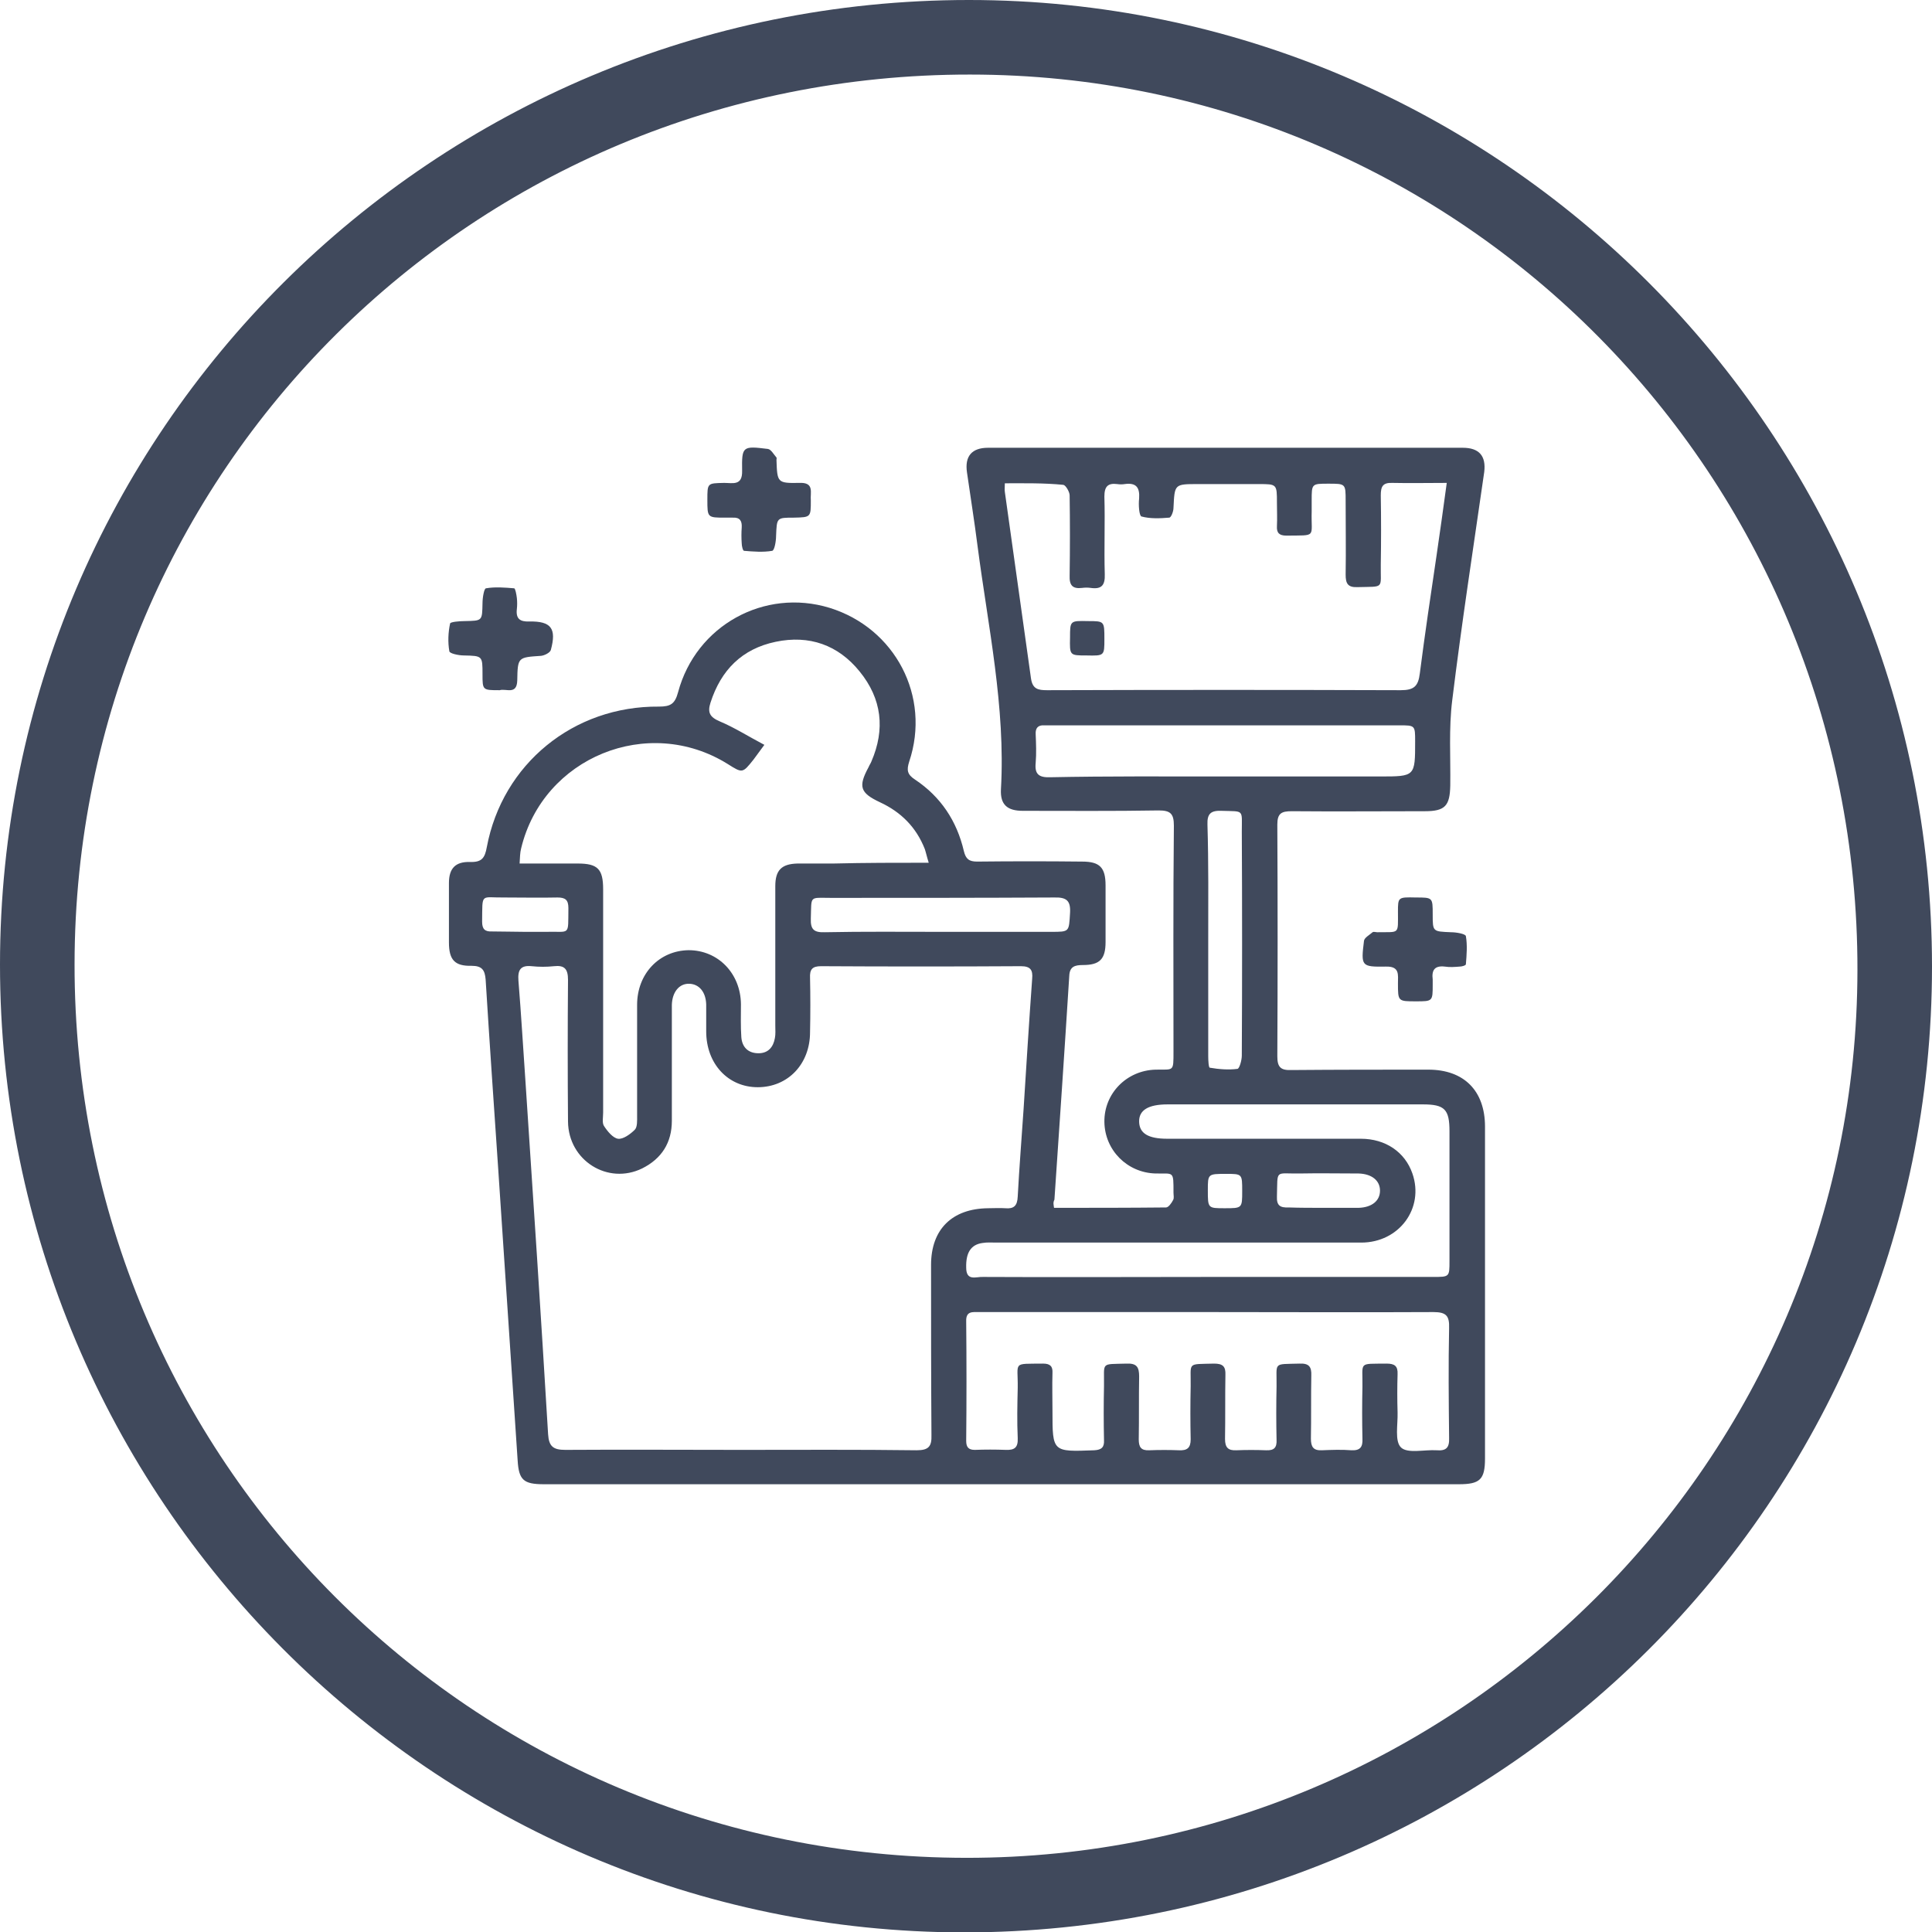 <?xml version="1.0" encoding="utf-8"?>
<!-- Generator: Adobe Illustrator 26.0.2, SVG Export Plug-In . SVG Version: 6.00 Build 0)  -->
<svg version="1.1" id="Camada_1" xmlns="http://www.w3.org/2000/svg" xmlns:xlink="http://www.w3.org/1999/xlink" x="0px" y="0px"
	 viewBox="0 0 494.9 494.9" style="enable-background:new 0 0 494.9 494.9;" xml:space="preserve">
<style type="text/css">
	.st0{fill:#40495C;}
</style>
<g>
	<path class="st0" d="M494.9,247.6c0,136.7-110.9,247.4-248,247.4C110.7,494.9,0,383.8,0,247.1C0,110.5,111.1,0,248.2,0
		C384.2,0,494.9,111.1,494.9,247.6L494.9,247.6z M247.5,475.9c125.8,0.1,228.2-101.9,228.3-227.4C476,121.7,374.4,19.1,248.5,19.1
		C121.4,19,19.2,120.5,19.1,247C19,373.8,120.8,475.8,247.5,475.9L247.5,475.9z"/>
	<path class="st0" d="M270,309.4c9.7,0,19.2,0,28.7-0.1c0.6,0,1.4-1.1,1.8-1.9c0.3-0.5,0.1-1.2,0.1-1.9c0-5.7,0.1-4.8-4.6-4.9
		c-7.3-0.2-13-6-13.1-13.2c-0.1-7.3,5.7-13.2,13.1-13.4c4.7-0.1,4.6,0.7,4.6-4.7c0-19.3-0.1-38.5,0.1-57.8c0-3.1-0.9-3.9-3.9-3.9
		c-11.6,0.2-23.2,0.1-34.8,0.1c-4,0-5.8-1.6-5.6-5.5c1.2-21.1-3.3-41.7-6-62.4c-0.8-6.3-1.8-12.5-2.7-18.8c-0.6-4.1,1.2-6.3,5.4-6.3
		c40.5,0,81.1,0,121.6,0c4.2,0,6,2.1,5.5,6.2c-2.8,19.5-5.8,38.9-8.2,58.5c-0.9,7.2-0.4,14.5-0.5,21.8c-0.1,5.2-1.3,6.6-6.5,6.6
		c-11.4,0-22.8,0.1-34.1,0c-2.6,0-3.7,0.5-3.7,3.4c0.1,19.8,0.1,39.6,0,59.4c0,2.8,0.9,3.6,3.6,3.5c11.7-0.1,23.4-0.1,35.1-0.1
		c9.1,0,14.5,5.4,14.5,14.6c0,28.3,0,56.7,0,85c0,5.4-1.3,6.6-6.7,6.6c-78.1,0-156.3,0-234.4,0c-5.2,0-6.4-1.1-6.7-6.1
		c-1.7-25-3.3-50-5-75c-1.1-16.1-2.2-32.1-3.2-48.2c-0.2-2.4-0.9-3.5-3.6-3.5c-4.3,0.1-5.8-1.5-5.8-6c0-5.1,0-10.1,0-15.2
		c0-3.8,1.7-5.5,5.4-5.4c3,0.1,3.8-1,4.3-3.8c4-21.3,22.2-36.2,44.1-36c3,0,4.1-0.7,4.9-3.7c4.6-17.1,22.1-26.7,38.8-21.6
		c16.8,5.2,26,22.7,20.4,39.4c-0.7,2.2-0.5,3.3,1.5,4.6c6.6,4.4,10.7,10.6,12.5,18.3c0.5,2.1,1.4,2.7,3.4,2.7c9-0.1,17.9-0.1,26.9,0
		c4.5,0,6,1.5,6,6.1c0,4.8,0,9.7,0,14.5c0,4.4-1.5,5.9-5.8,5.9c-2.1,0-3.4,0.4-3.5,2.8c-1.2,19.1-2.5,38.2-3.8,57.3
		C269.7,308.1,269.9,308.6,270,309.4L270,309.4z M189.6,371.4c15.1,0,30.1-0.1,45.2,0.1c3.1,0,3.9-1,3.8-3.9
		c-0.1-14.5-0.1-29.1-0.1-43.6c0-9.1,5.4-14.4,14.6-14.5c1.5,0,3-0.1,4.4,0c2.2,0.2,3.1-0.6,3.2-3c0.4-7.5,1-14.9,1.5-22.4
		c0.7-11.1,1.4-22.3,2.2-33.4c0.2-2.2-0.4-3.2-2.9-3.2c-17.1,0.1-34.1,0.1-51.2,0c-2.3,0-2.9,0.9-2.8,3c0.1,4.6,0.1,9.3,0,13.9
		c0,8.2-5.7,14.1-13.4,14.1c-7.6,0-13.2-6-13.2-14.3c0-2.3,0-4.6,0-6.9c-0.1-3.2-1.8-5.2-4.3-5.3c-2.6-0.1-4.4,2.1-4.5,5.4
		c0,0.8,0,1.7,0,2.5c0,9.1,0,18.1,0,27.2c0,5.6-2.6,9.7-7.6,12.2c-8.8,4.3-18.9-2-19-12c-0.1-12.1-0.1-24.2,0-36.3
		c0-2.8-0.9-3.8-3.6-3.5c-1.9,0.2-3.8,0.2-5.7,0c-2.9-0.3-3.6,1-3.4,3.7c0.7,8.6,1.2,17.2,1.8,25.8c2,30.1,4,60.3,5.8,90.4
		c0.2,3.1,1.3,4,4.4,4C160,371.3,174.8,371.4,189.6,371.4L189.6,371.4z M237.9,221c-0.5-1.6-0.7-2.6-1-3.5c-2.2-5.6-6.1-9.5-11.5-12
		c-5.1-2.4-5.6-4-2.9-9c0.2-0.5,0.5-0.9,0.7-1.4c3.6-8.3,2.7-16.1-3-23.1c-5.5-6.8-12.9-9.4-21.5-7.6c-8.6,1.8-14,7.2-16.7,15.6
		c-0.8,2.5-0.2,3.7,2.4,4.8c3.8,1.6,7.4,3.9,11.4,6c-1.2,1.6-2,2.7-2.8,3.8c-2.8,3.5-2.8,3.5-6.6,1.1c-20.4-12.7-47.3-1.7-52.9,21.6
		c-0.3,1.1-0.3,2.4-0.4,3.9c5.3,0,10.1,0,14.9,0c5.1,0,6.5,1.4,6.5,6.6c0,19.1,0,38.1,0,57.2c0,1.2-0.3,2.6,0.2,3.4
		c0.9,1.4,2.3,3.1,3.6,3.3c1.3,0.2,3.2-1.2,4.3-2.3c0.7-0.7,0.6-2.4,0.6-3.6c0-9.5,0-19,0-28.4c0-8,5.7-13.9,13.2-14
		c7.5,0,13.3,5.9,13.4,13.8c0,2.8-0.1,5.7,0.1,8.5c0.2,2.5,1.7,4.1,4.4,4.1c2.5,0,3.8-1.6,4.2-3.9c0.2-1,0.1-2.1,0.1-3.2
		c0-11.9,0-23.8,0-35.7c0-4.1,1.6-5.7,5.7-5.8c3.1,0,6.1,0,9.2,0C221.6,221,229.5,221,237.9,221L237.9,221z M257.4,123.8
		c0,1-0.1,1.6,0,2.2c2.2,15.9,4.5,31.9,6.7,47.8c0.4,2.7,1.8,3,4.1,3c30.2-0.1,60.4-0.1,90.6,0c3.4,0,4.5-1,4.9-4.3
		c1.3-10.1,2.8-20.2,4.3-30.3c0.9-6,1.7-12,2.6-18.5c-4.9,0-9.4,0.1-13.9,0c-2.5-0.1-3,0.9-3,3.2c0.1,5.9,0.1,11.8,0,17.7
		c-0.1,6.4,1.1,5.6-6,5.8c-2.5,0.1-3-1-3-3.2c0.1-6.3,0-12.6,0-18.9c0-4.4,0-4.4-4.4-4.4c-4.3,0-4.3,0-4.3,4.3c0,0.9,0,1.9,0,2.8
		c-0.2,6.8,1.5,6.1-6.5,6.2c-1.8,0-2.5-0.7-2.4-2.4c0.1-2,0-4,0-6c0-4.8,0-4.8-4.7-4.8c-5.2,0-10.3,0-15.5,0c-6.1,0-6,0-6.3,6.1
		c0,0.9-0.6,2.5-1.1,2.5c-2.4,0.2-4.9,0.3-7.1-0.3c-0.6-0.2-0.8-3-0.6-4.6c0.2-2.9-0.8-4.1-3.7-3.7c-0.6,0.1-1.3,0.1-1.9,0
		c-2.4-0.3-3.3,0.6-3.3,3.2c0.2,6.6-0.1,13.3,0.1,19.9c0.1,2.8-0.8,3.9-3.6,3.5c-0.7-0.1-1.5-0.1-2.2,0c-2.5,0.3-3.3-0.7-3.2-3.2
		c0.1-6.8,0.1-13.7,0-20.5c0-0.9-1-2.6-1.6-2.7C267.4,123.7,262.5,123.8,257.4,123.8L257.4,123.8z M309.6,336.1c-2.5,0-5.1,0-7.6,0
		c-17.1,0-34.1,0-51.2,0c-1.7,0-3.4-0.3-3.3,2.4c0.1,10.2,0.1,20.4,0,30.6c0,1.6,0.6,2.3,2.2,2.3c2.6-0.1,5.3-0.1,7.9,0
		c2.3,0.1,3.2-0.6,3.1-3c-0.2-4.3-0.1-8.6,0-12.9c0.1-6.8-1.5-6.1,6.5-6.2c1.8,0,2.5,0.7,2.4,2.4c-0.1,3.3,0,6.5,0,9.8
		c0,10.5,0,10.4,10.7,10c1.9-0.1,2.6-0.8,2.5-2.6c-0.1-4.6-0.1-9.3,0-13.9c0.1-6.2-1-5.5,5.8-5.7c2.6-0.1,3.2,0.9,3.2,3.3
		c-0.1,5.4,0,10.7-0.1,16.1c0,2,0.6,2.9,2.7,2.8c2.5-0.1,5.1-0.1,7.6,0c2.1,0.1,3-0.6,3-2.8c-0.1-4.5-0.1-9.1,0-13.6
		c0.1-6.3-1.1-5.6,6-5.8c2.2,0,3,0.7,2.9,2.9c-0.1,5.5,0,10.9-0.1,16.4c0,2.2,0.8,3,2.9,2.9c2.5-0.1,5.1-0.1,7.6,0
		c2.1,0.1,2.8-0.7,2.7-2.7c-0.1-4.5-0.1-9.1,0-13.6c0.1-6.4-1.1-5.7,5.9-5.9c2.4-0.1,3.1,0.8,3,3.1c-0.1,5.4,0,10.7-0.1,16.1
		c0,2.1,0.6,3.1,2.8,3c2.5-0.1,5.1-0.2,7.6,0c2.3,0.1,2.9-0.9,2.8-3c-0.1-4.4-0.1-8.8,0-13.3c0.1-6.5-1.2-5.8,6.2-5.9
		c2,0,2.9,0.6,2.8,2.7c-0.1,3.3-0.1,6.5,0,9.8c0.1,3.1-0.8,7.4,0.9,9c1.7,1.6,6,0.5,9.1,0.7c2.5,0.2,3.3-0.7,3.2-3.2
		c-0.1-9.4-0.2-18.7,0-28.1c0.1-3.1-0.7-4.1-4-4.1C348.1,336.2,328.8,336.1,309.6,336.1L309.6,336.1z M309.3,327.1
		c19.3,0,38.5,0,57.8,0c4.2,0,4.2,0,4.2-4.1c0-11.1,0-22.1,0-33.2c0-5.6-1.2-6.9-6.8-6.9c-21.8,0-43.6,0-65.4,0
		c-5,0-7.4,1.5-7.3,4.5c0.1,2.9,2.3,4.3,7.2,4.3c16.5,0,33.1,0,49.6,0c6.3,0,11.3,3.4,13.2,8.9c3.1,8.9-3.4,17.7-13.1,17.7
		c-31.2,0-62.3,0-93.5,0c-1.2,0-2.3-0.1-3.5,0.1c-3,0.4-4.3,2.5-4.2,6.3c0,3.6,2.6,2.3,4.3,2.4C271,327.2,290.1,327.1,309.3,327.1
		L309.3,327.1z M313.7,198.9c13.3,0,26.5,0,39.8,0c9,0,9,0,9-9c0-4.1,0-4.1-4.1-4.1c-29.7,0-59.3,0-89,0c-0.6,0-1.3,0-1.9,0
		c-1.6-0.1-2.3,0.7-2.2,2.3c0.1,2.4,0.2,4.9,0,7.3c-0.3,2.9,0.8,3.8,3.7,3.7C283.8,198.8,298.7,198.9,313.7,198.9L313.7,198.9z
		 M309.5,240.9c0,9.9,0,19.8,0,29.7c0,1,0.1,2.9,0.4,2.9c2.3,0.4,4.8,0.6,7.1,0.3c0.5-0.1,1.1-2.2,1.1-3.4c0.1-19.1,0.1-38.3,0-57.4
		c0-5.8,0.7-5.1-5.2-5.3c-2.7-0.1-3.7,0.7-3.6,3.5C309.6,221.1,309.5,231,309.5,240.9L309.5,240.9z M240.9,238.7
		c9.5,0,18.9,0,28.4,0c4.7,0,4.5,0,4.8-4.8c0.2-3.2-0.9-4.1-4.1-4c-19,0.1-38.1,0.1-57.1,0.1c-5.7,0-5-0.7-5.2,5.3
		c-0.1,2.8,0.8,3.6,3.6,3.5C221.1,238.6,231,238.7,240.9,238.7L240.9,238.7z M338.9,309.4c3,0,6.1,0,9.1,0c3.4-0.1,5.5-1.8,5.5-4.4
		c0-2.6-2.1-4.3-5.5-4.4c-5,0-10.1-0.1-15.1,0c-6.4,0.1-5.6-1.2-5.8,5.9c-0.1,2.3,0.8,2.9,3,2.8C333,309.4,336,309.4,338.9,309.4
		L338.9,309.4z M134.4,238.7c1.8,0,3.6,0,5.3,0c6.5-0.2,5.8,1.3,5.9-6.1c0-2.1-0.8-2.7-2.8-2.7c-4.5,0.1-9,0-13.5,0
		c-6.3,0.1-5.7-1.4-5.8,6.2c0,1.9,0.7,2.6,2.6,2.5C129,238.6,131.7,238.7,134.4,238.7L134.4,238.7z M318.2,305.1
		c0-4.4,0-4.4-4.1-4.4c-4.7,0-4.7,0-4.7,4.2c0,4.6,0,4.6,4.3,4.6C318.2,309.5,318.2,309.5,318.2,305.1L318.2,305.1z"/>
	<path class="st0" d="M207.7,128.2c0,4.3,0,4.3-4.3,4.4c-4.5,0-4.4,0-4.6,4.7c0,1.3-0.4,3.7-1,3.8c-2.3,0.4-4.8,0.2-7.2,0
		c-0.3,0-0.6-1.2-0.6-1.9c-0.1-1.4-0.1-2.7,0-4.1c0.1-1.7-0.5-2.6-2.3-2.5c-0.6,0-1.3,0-1.9,0c-4.6,0-4.6,0-4.6-4.6
		c0-4.3,0-4.2,4.3-4.3c2.2,0,4.7,0.8,4.6-3.1c-0.1-6.3,0.1-6.4,6.6-5.6c0.8,0.1,1.5,1.4,2.2,2.2c0.1,0.1,0,0.4,0,0.6
		c0.2,5.8,0.2,6,5.8,5.9C208.7,123.5,207.5,126.2,207.7,128.2L207.7,128.2z"/>
	<path class="st0" d="M128,176.8c-4.4,0-4.4,0-4.4-4.1c0-4.7,0-4.7-4.8-4.8c-1.3,0-3.7-0.5-3.7-1.1c-0.4-2.3-0.3-4.8,0.2-7.1
		c0.1-0.4,2.4-0.6,3.7-0.6c4.6-0.1,4.5,0,4.6-4.6c0-1.4,0.4-3.8,0.9-3.8c2.3-0.4,4.8-0.2,7.2,0c0.3,0,0.6,1.6,0.7,2.5
		c0.1,0.9,0.1,1.9,0,2.8c-0.3,2.5,0.8,3.3,3.2,3.2c5.6-0.1,7,1.8,5.5,7.3c-0.2,0.7-1.6,1.4-2.5,1.5c-5.9,0.4-6,0.3-6.1,6.3
		C132.4,178.1,129.6,176.3,128,176.8L128,176.8z"/>
	<path class="st0" d="M362.7,229.9c4.3,0,4.3,0,4.3,4.3c0,4.5,0,4.4,4.7,4.6c1.3,0,3.7,0.4,3.8,1c0.4,2.3,0.2,4.8,0,7.2
		c0,0.3-1,0.6-1.6,0.6c-1.3,0.1-2.5,0.2-3.8,0c-2.6-0.3-3.4,0.9-3.1,3.3c0,0.4,0,0.8,0,1.3c0,4.3,0,4.3-4.3,4.3
		c-4.6,0-4.6,0-4.6-4.6c0-2.2,0.5-4.4-3.1-4.3c-6.3,0.1-6.4-0.1-5.6-6.6c0.1-0.8,1.4-1.5,2.2-2.2c0.3-0.2,0.8,0,1.2,0
		c5.8-0.1,5.3,0.7,5.3-5.2C358.1,229.8,358.1,229.8,362.7,229.9L362.7,229.9z"/>
	<path class="st0" d="M282.9,163.7c0,4.3,0,4.3-4.6,4.2c-4.3,0-4.3,0-4.2-4.6c0-4.3,0-4.3,4.6-4.2
		C282.9,159.1,282.9,159.1,282.9,163.7L282.9,163.7z"/>
</g>
</svg>
